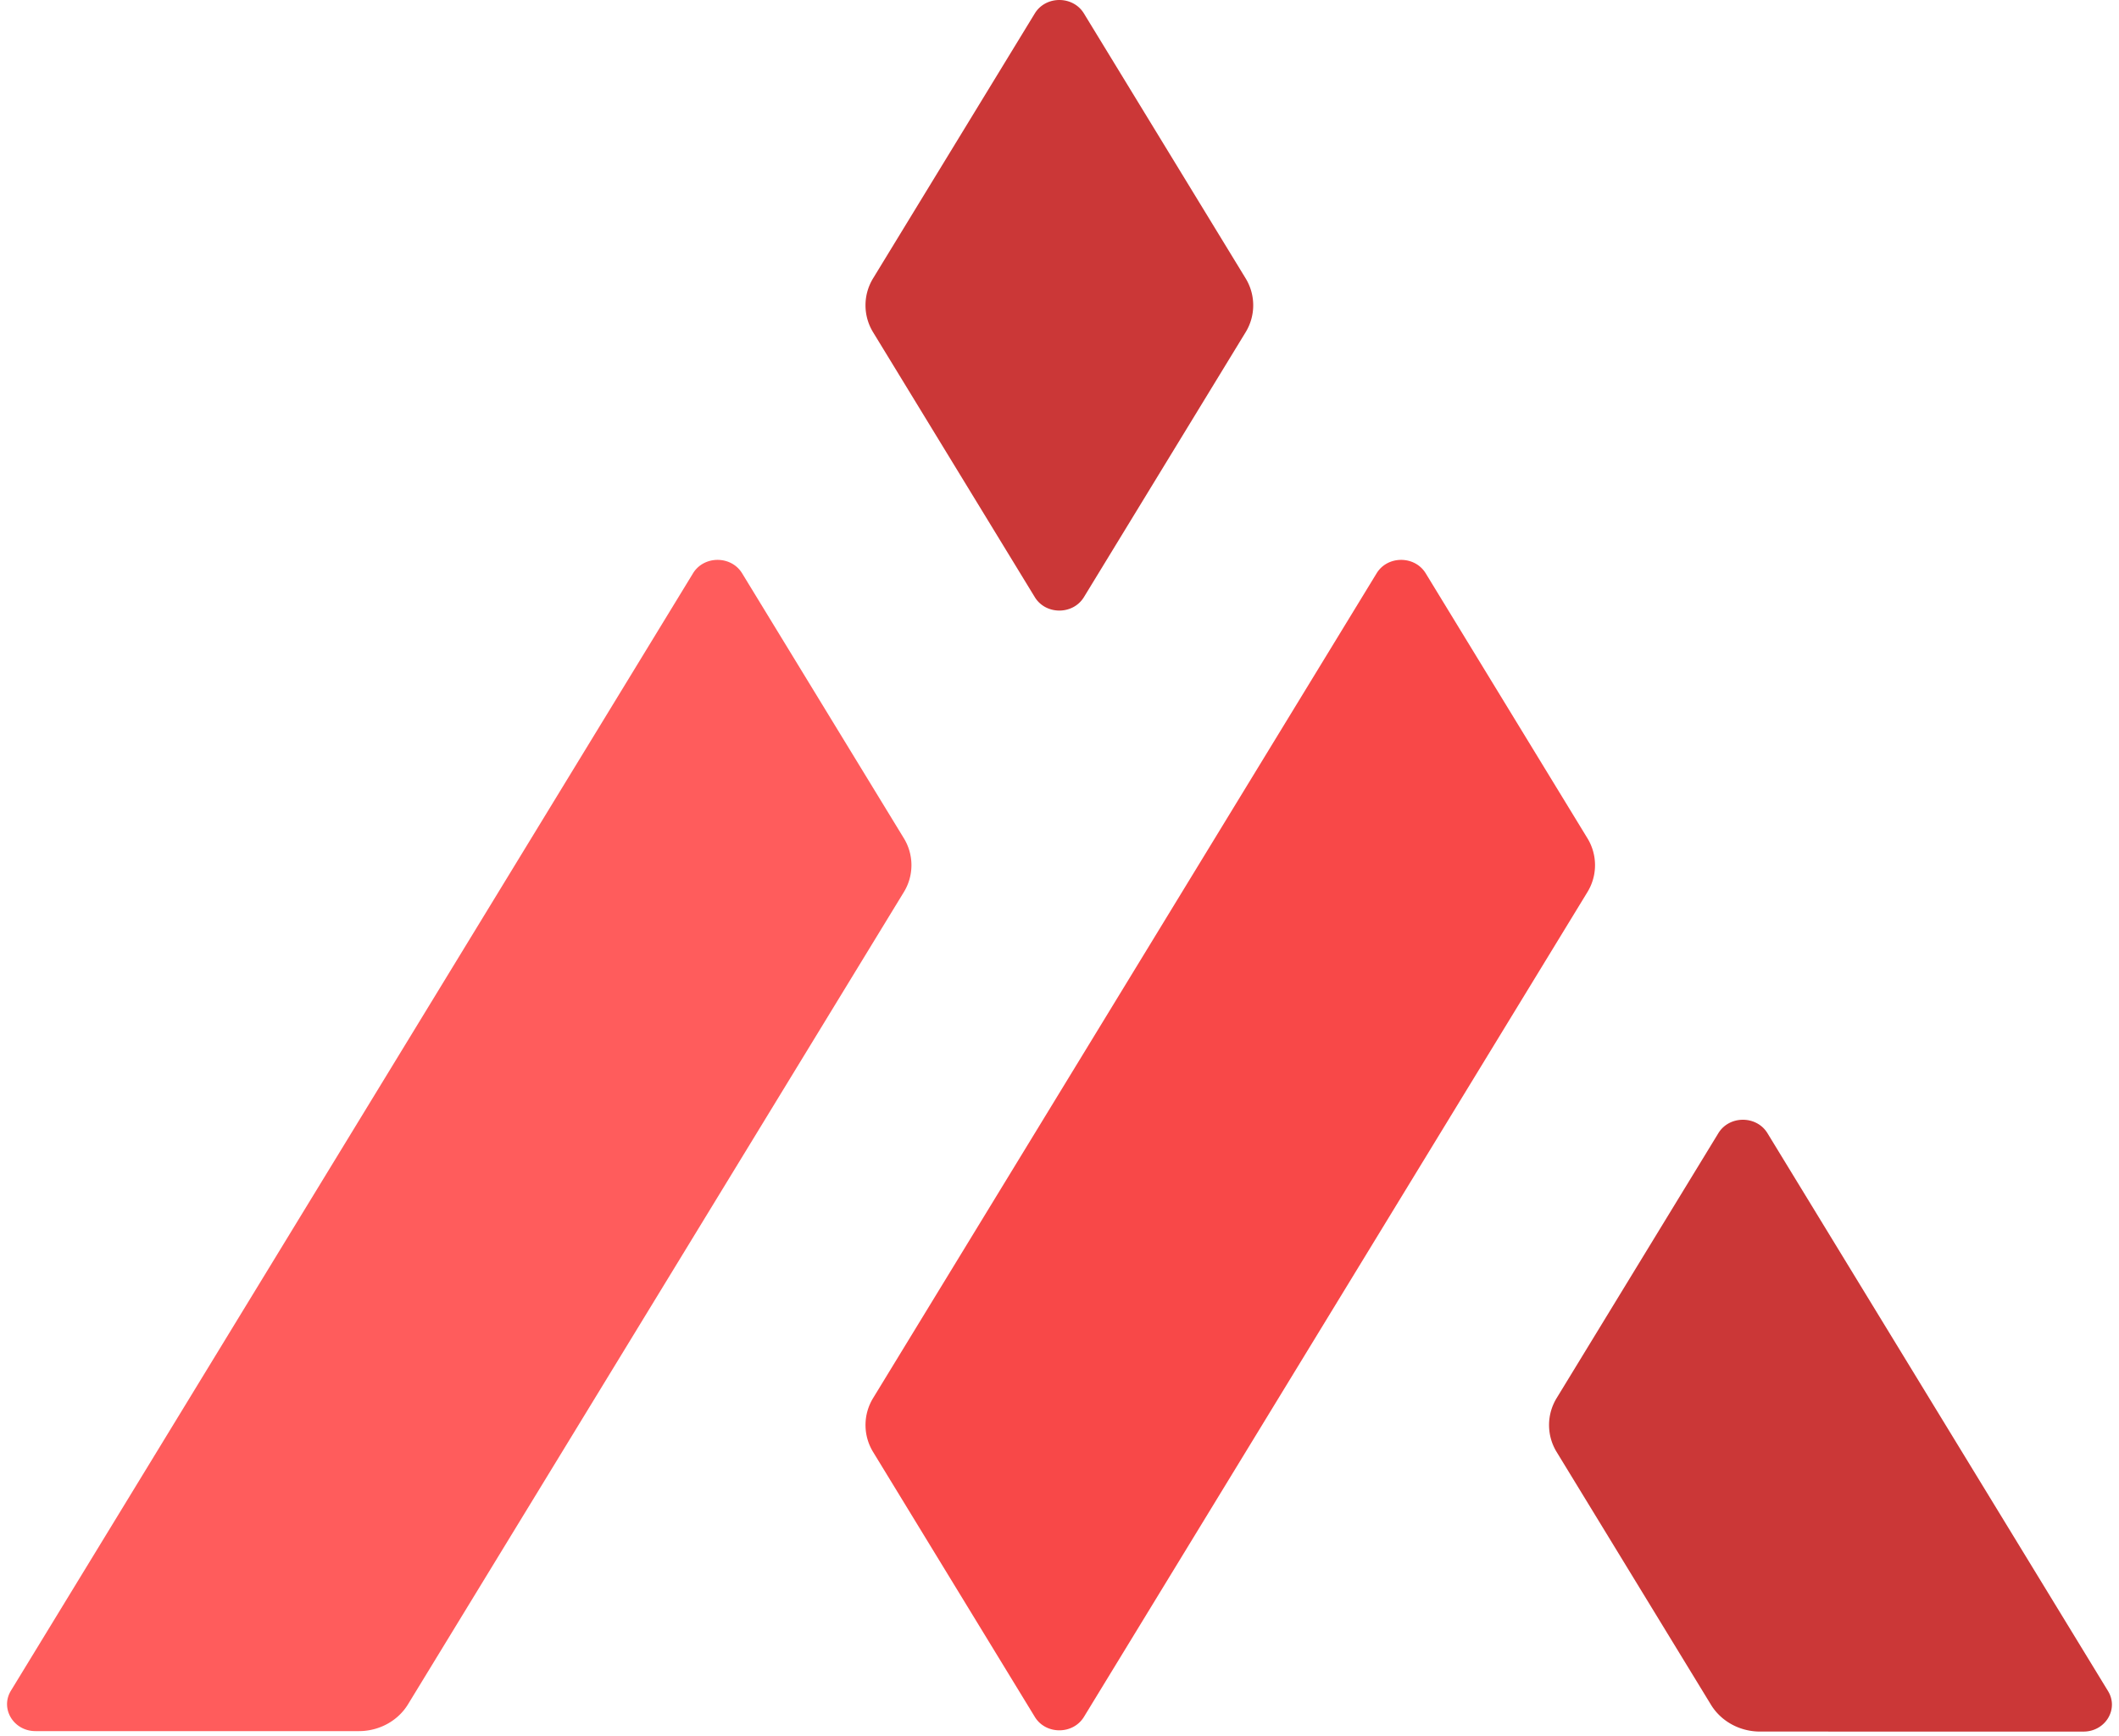 <svg xmlns="http://www.w3.org/2000/svg" width="227" height="186" fill="none"><path fill="#FF5C5C" fill-rule="evenodd" d="M74.239 61.413 1.172 181.102c-1.178 1.925.285 4.333 2.63 4.333h34.651c2.167 0 4.175-1.096 5.26-2.878L96.819 95.57a5.516 5.516 0 0 0 0-5.789L79.501 61.413c-1.172-1.92-4.09-1.92-5.263 0Z" clip-rule="evenodd"/><path fill="#CB3737" fill-rule="evenodd" d="m184.08 121.387-17.318 28.368a5.527 5.527 0 0 0 0 5.788l16.524 27.062c1.085 1.781 3.089 2.878 5.256 2.878l34.654.002c2.345 0 3.805-2.408 2.633-4.333l-36.487-59.765c-1.172-1.92-4.09-1.92-5.262 0Z" clip-rule="evenodd"/><path fill="#F84848" fill-rule="evenodd" d="m147.47 61.413-53.933 88.341a5.529 5.529 0 0 0 0 5.789l17.318 28.368c1.17 1.919 4.088 1.919 5.263 0l53.93-88.341a5.515 5.515 0 0 0 0-5.789L152.73 61.413c-1.173-1.92-4.091-1.92-5.26 0Z" clip-rule="evenodd"/><path fill="#CB3737" fill-rule="evenodd" d="M133.434 29.808 116.116 1.44c-1.173-1.92-4.09-1.92-5.263 0L93.535 29.808a5.528 5.528 0 0 0 0 5.788l17.318 28.368c1.173 1.92 4.09 1.92 5.263 0l17.318-28.368a5.528 5.528 0 0 0 0-5.788Z" clip-rule="evenodd"/></svg>